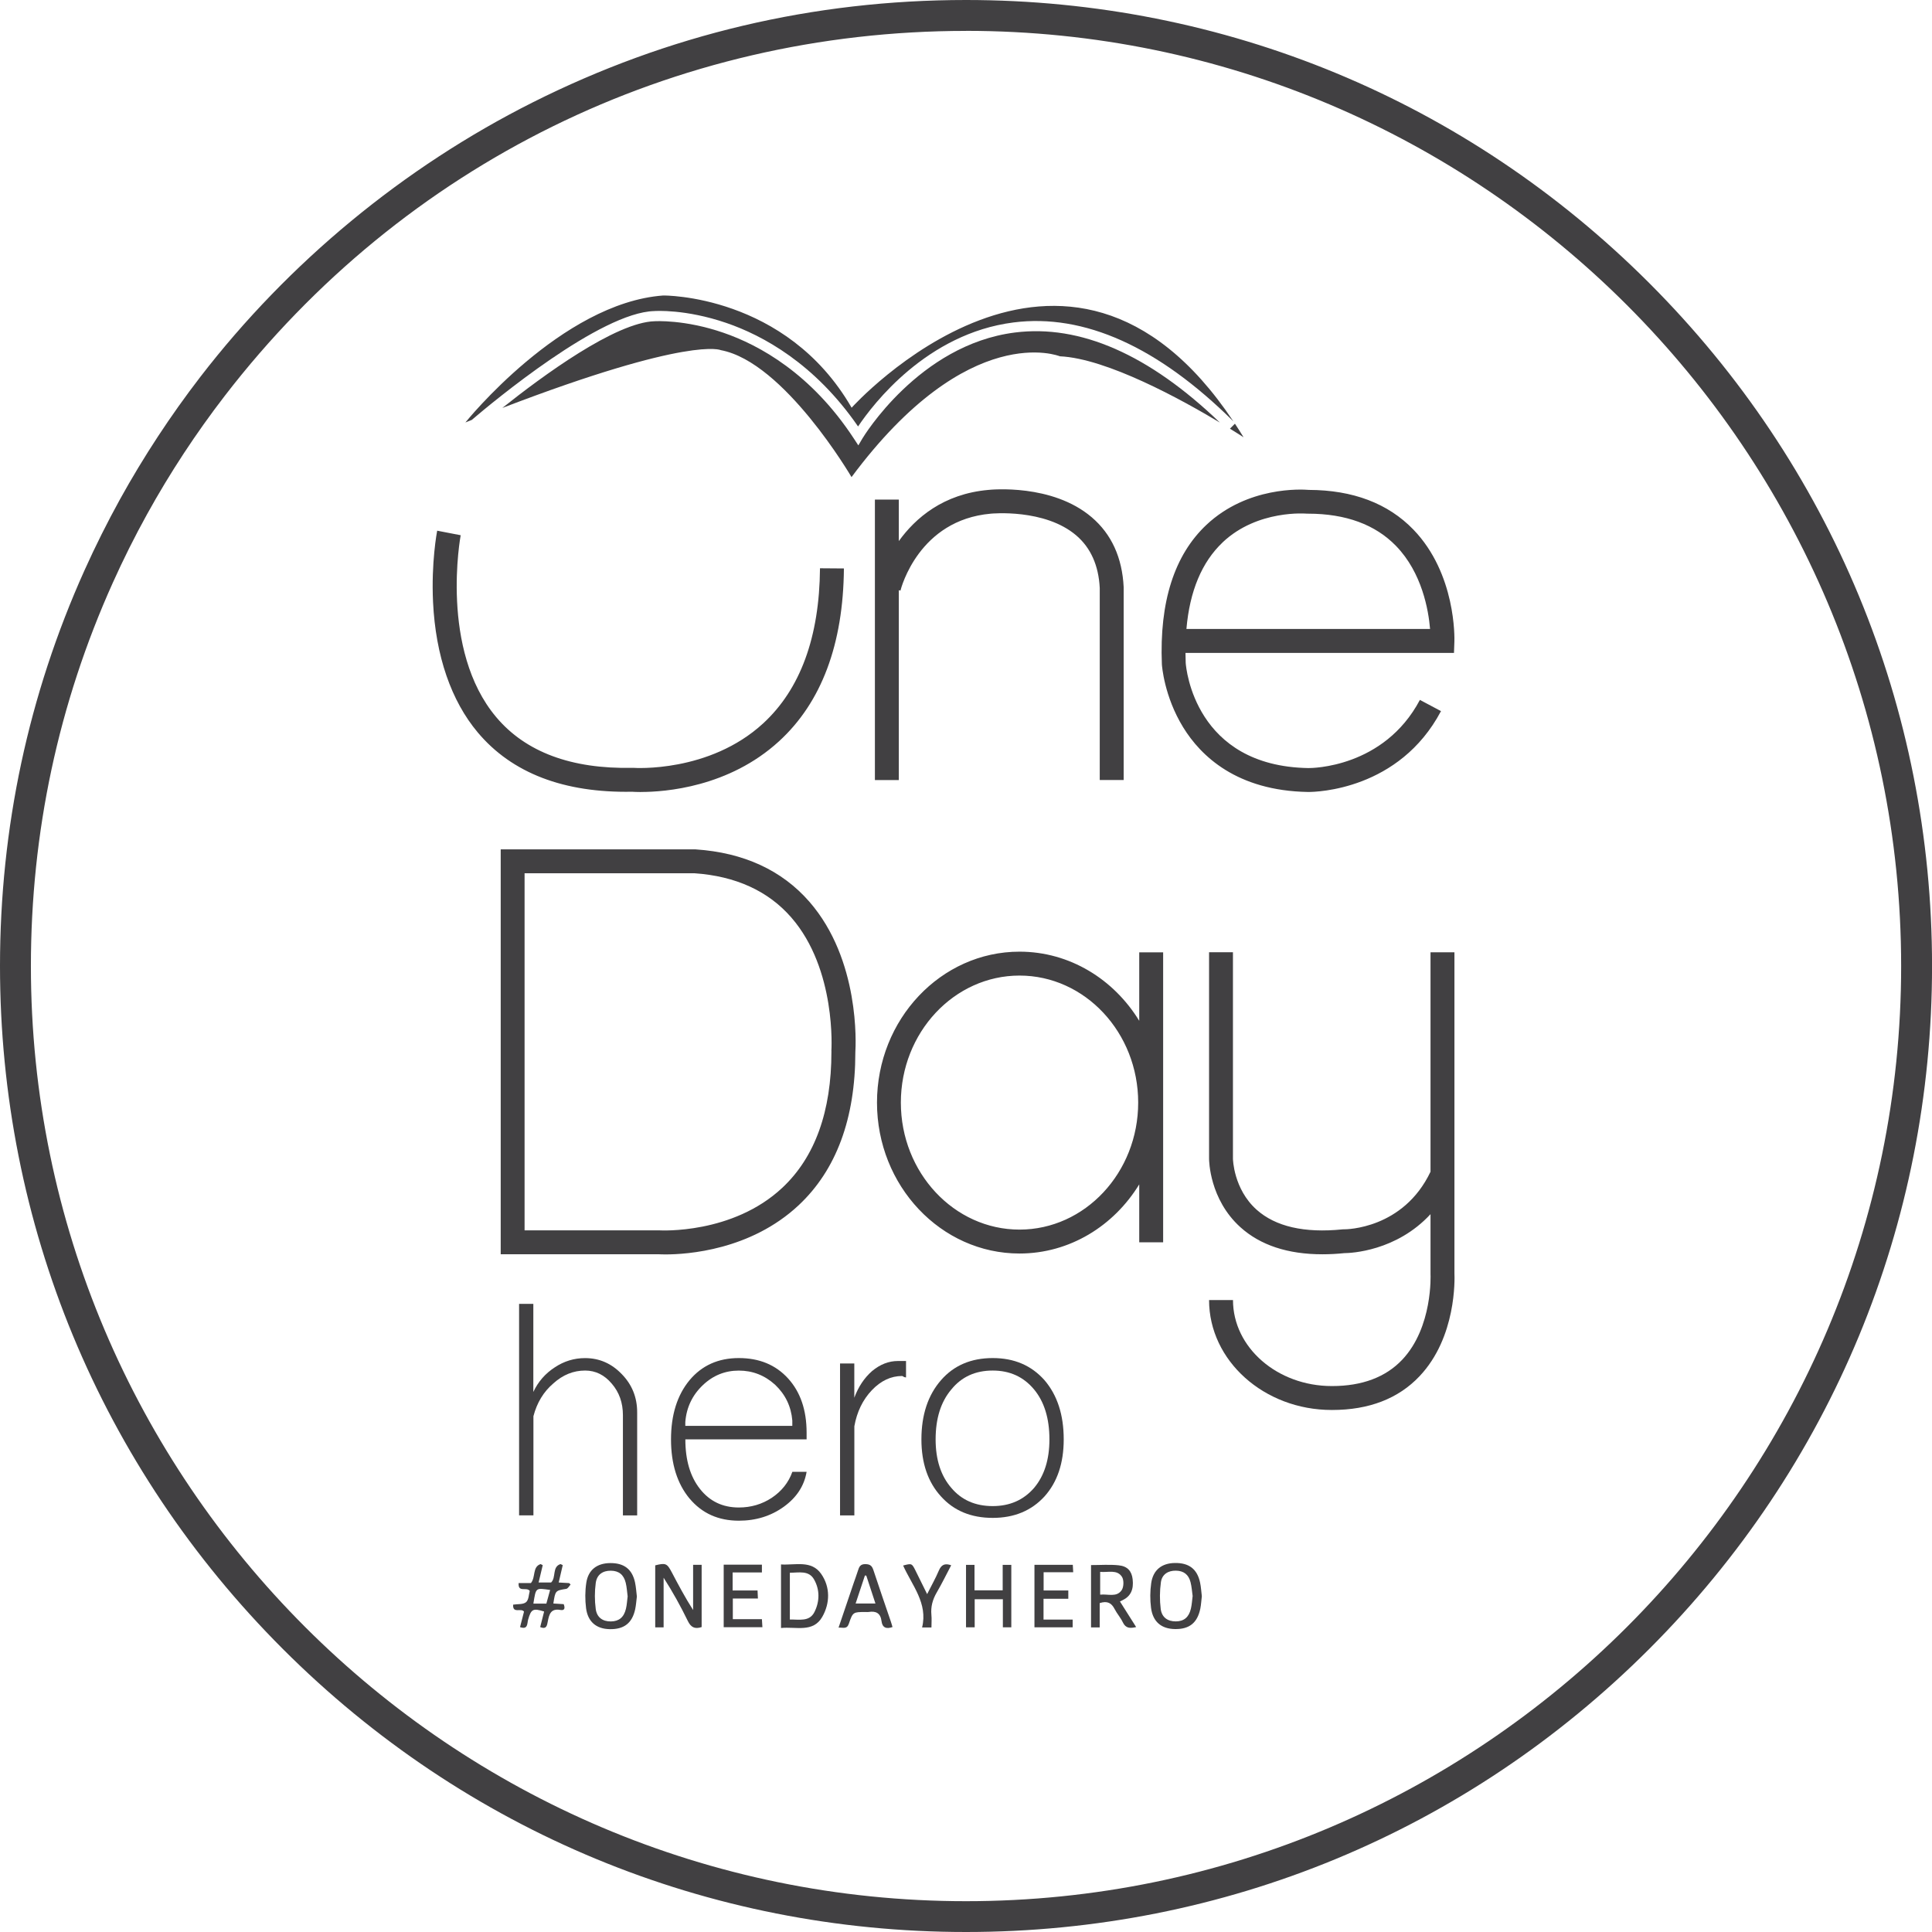<svg width="171" height="171" viewBox="0 0 171 171" fill="none" xmlns="http://www.w3.org/2000/svg">
<g id="Layer_1" clip-path="url(#clip0_377_308)">
<g id="Vector">
<path d="M85.502 171C62.664 171 41.193 162.108 25.043 145.958C8.892 129.808 0 108.337 0 85.5C0 73.294 2.518 61.502 7.487 50.461C8.443 48.337 9.499 46.228 10.623 44.188C12.708 40.42 15.102 36.774 17.733 33.356C25.553 23.21 35.718 14.812 47.129 9.073C59.102 3.052 72.011 0 85.502 0C108.339 0 129.811 8.892 145.962 25.042C162.112 41.192 171.004 62.663 171.004 85.5C171.004 108.337 162.112 129.808 145.962 145.958C129.811 162.108 108.339 171 85.502 171ZM85.502 2.735C59.628 2.735 35.718 14.503 19.901 35.027C17.351 38.336 15.034 41.862 13.017 45.513C11.925 47.485 10.905 49.53 9.981 51.586C5.173 62.273 2.735 73.688 2.735 85.504C2.735 131.142 39.867 168.273 85.502 168.273C131.137 168.273 168.269 131.142 168.269 85.504C168.269 39.866 131.141 2.731 85.502 2.731V2.735Z" fill="#414042"/>
<path d="M152.99 56.892C153.095 56.807 153.199 56.727 153.308 56.642L152.99 56.892Z" fill="#414042"/>
<path d="M108.862 37.942C109.617 38.408 110.067 38.702 110.067 38.702C109.814 38.288 109.56 37.89 109.303 37.501L108.862 37.942Z" fill="#414042"/>
<path d="M89.82 29.432C81.325 30.508 76.393 38.714 76.341 38.794L75.971 39.42L75.573 38.814C71.806 33.067 67.219 30.548 64.034 29.452C60.576 28.259 57.973 28.432 57.945 28.432C54.479 28.52 47.996 33.291 44.462 36.107C61.126 29.717 63.793 30.99 63.793 30.99C69.412 32.034 75.368 42.228 75.368 42.228C85.767 28.243 93.812 31.536 93.812 31.536C97.973 31.725 104.612 35.388 107.97 37.4C101.708 31.384 95.603 28.697 89.816 29.432H89.82Z" fill="#414042"/>
<path d="M57.909 27.532C57.997 27.524 60.668 27.343 64.291 28.584C67.512 29.689 72.103 32.171 75.947 37.746C77.28 35.758 82.04 29.516 89.703 28.54C95.953 27.745 102.5 30.689 109.163 37.292C94.314 15.025 75.377 36.087 75.377 36.087C69.569 26.026 58.704 26.154 58.704 26.154C49.687 26.809 41.193 37.392 41.193 37.392C41.381 37.316 41.566 37.244 41.755 37.167C43.639 35.561 53.138 27.653 57.909 27.532Z" fill="#414042"/>
<path d="M45.944 134.126V115.406H47.205V123.201C47.627 122.298 48.258 121.571 49.101 121.025C49.92 120.478 50.816 120.205 51.784 120.205C53.045 120.205 54.13 120.679 55.037 121.627C55.941 122.555 56.395 123.679 56.395 125.005V134.126H55.134V125.254C55.134 124.161 54.808 123.234 54.154 122.474C53.503 121.695 52.712 121.306 51.788 121.306C50.756 121.306 49.82 121.683 48.98 122.442C48.117 123.177 47.527 124.145 47.213 125.346V134.122H45.952L45.944 134.126Z" fill="#414042"/>
<path d="M61.034 132.64C59.937 131.314 59.391 129.567 59.391 127.399C59.391 125.23 59.937 123.483 61.034 122.157C62.126 120.852 63.58 120.201 65.392 120.201C67.203 120.201 68.653 120.8 69.749 122.001C70.842 123.201 71.392 124.8 71.392 126.8V127.399H60.66C60.66 129.23 61.09 130.692 61.954 131.784C62.817 132.881 63.962 133.427 65.396 133.427C66.468 133.427 67.436 133.142 68.3 132.576C69.183 131.985 69.794 131.218 70.131 130.27H71.392C71.183 131.511 70.509 132.543 69.372 133.363C68.235 134.182 66.91 134.596 65.396 134.596C63.584 134.596 62.134 133.945 61.038 132.64H61.034ZM70.127 126.202V125.728C70.023 124.487 69.517 123.434 68.613 122.571C67.685 121.727 66.613 121.31 65.392 121.31C64.171 121.31 63.106 121.74 62.203 122.603C61.275 123.487 60.761 124.571 60.656 125.856V126.202H70.127Z" fill="#414042"/>
<path d="M74.352 134.126V120.679H75.614V123.712C75.971 122.744 76.497 121.956 77.192 121.346C77.907 120.755 78.666 120.462 79.465 120.462H80.192V121.916C80.128 121.916 80.056 121.896 79.971 121.852C79.907 121.812 79.867 121.788 79.847 121.788C78.859 121.788 77.963 122.209 77.164 123.049C76.365 123.892 75.847 124.953 75.618 126.238V134.13H74.356L74.352 134.126Z" fill="#414042"/>
<path d="M83.289 132.451C82.132 131.19 81.554 129.503 81.554 127.399C81.554 125.23 82.132 123.483 83.289 122.157C84.426 120.852 85.952 120.201 87.868 120.201C89.763 120.201 91.286 120.852 92.446 122.157C93.583 123.483 94.149 125.23 94.149 127.399C94.149 129.503 93.583 131.186 92.446 132.451C91.29 133.712 89.763 134.347 87.868 134.347C85.952 134.347 84.426 133.716 83.289 132.451ZM91.527 131.692C92.43 130.62 92.884 129.19 92.884 127.399C92.884 125.547 92.43 124.073 91.527 122.981C90.599 121.864 89.382 121.306 87.864 121.306C86.325 121.306 85.108 121.864 84.201 122.981C83.273 124.077 82.811 125.547 82.811 127.399C82.811 129.186 83.273 130.62 84.201 131.692C85.104 132.764 86.325 133.303 87.864 133.303C89.378 133.303 90.599 132.764 91.527 131.692Z" fill="#414042"/>
<path d="M56.732 70.097C58.849 70.097 64.504 69.684 68.958 65.603C72.71 62.165 74.638 57.024 74.694 50.313L72.577 50.297C72.529 56.386 70.834 61.004 67.544 64.029C62.769 68.418 56.126 67.969 56.062 67.961H55.957C50.571 68.073 46.522 66.563 43.924 63.478C38.891 57.51 40.759 47.473 40.775 47.373L38.694 46.971C38.674 47.084 38.16 49.771 38.329 53.301C38.558 58.036 39.927 62.024 42.293 64.836C45.318 68.43 49.908 70.19 55.949 70.077C56.066 70.085 56.339 70.101 56.732 70.101V70.097ZM79.554 52.237L79.698 52.273C79.763 52.02 81.329 46.027 87.691 45.465C87.739 45.461 92.463 44.995 95.266 47.397C96.539 48.489 97.238 50.052 97.338 52.044V69.037H99.455V51.968C99.327 49.357 98.379 47.276 96.632 45.786C93.129 42.79 87.695 43.34 87.486 43.361C83.486 43.714 81.02 45.855 79.554 47.891V44.22H77.437V69.041H79.554V52.237ZM115.81 70.097C116.521 70.097 123.839 69.925 127.542 62.94L125.674 61.948C122.481 67.973 116.075 67.985 115.798 67.981C105.773 67.812 104.982 59.177 104.946 58.675C104.934 58.374 104.926 58.076 104.926 57.787H128.691L128.727 56.767C128.735 56.526 128.888 50.795 125.096 46.871C122.855 44.553 119.742 43.373 115.842 43.361C115.224 43.308 110.424 43.031 106.785 46.449C103.941 49.124 102.612 53.269 102.837 58.799C102.845 58.912 103.034 61.623 104.717 64.366C106.283 66.92 109.472 69.989 115.77 70.097C115.778 70.097 115.794 70.097 115.814 70.097H115.81ZM108.215 48.003C111.312 45.075 115.641 45.461 115.686 45.465H115.794C119.116 45.469 121.73 46.429 123.566 48.325C125.867 50.698 126.438 54.016 126.574 55.667H105.01C105.299 52.317 106.375 49.746 108.219 48.003H108.215ZM61.564 75.174H44.317V111.012H58.283C58.375 111.016 58.588 111.028 58.901 111.028C60.813 111.028 66.424 110.662 70.685 106.678C74.015 103.562 75.706 99.003 75.706 93.131C75.75 92.436 76.116 84.966 71.649 79.825C69.215 77.025 65.826 75.463 61.568 75.178L61.564 75.174ZM73.589 93.015V93.095C73.589 98.368 72.135 102.413 69.251 105.12C64.833 109.265 58.447 108.903 58.383 108.899H46.43V77.291H61.456C65.106 77.54 67.994 78.857 70.035 81.203C74.047 85.809 73.589 92.946 73.585 93.019L73.589 93.015ZM100.833 90.352C98.584 86.673 94.676 84.231 90.237 84.231C83.281 84.231 77.622 90.223 77.622 97.589C77.622 104.955 83.281 110.948 90.237 110.948C94.676 110.948 98.584 108.506 100.833 104.827V109.956H102.949V84.291H100.833V90.352ZM90.237 108.831C84.446 108.831 79.734 103.786 79.734 97.589C79.734 91.392 84.446 86.347 90.237 86.347C96.029 86.347 100.74 91.392 100.74 97.589C100.74 103.786 96.029 108.831 90.237 108.831ZM128.731 112.683V84.287H126.614V103.71C124.2 108.779 119.156 108.811 118.943 108.807H118.883L118.822 108.811C115.449 109.152 112.894 108.566 111.219 107.068C109.175 105.236 109.127 102.582 109.127 102.557V84.283H107.014V102.557C107.014 102.702 107.046 106.14 109.781 108.614C111.549 110.213 113.987 111.016 117.043 111.016C117.662 111.016 118.308 110.984 118.979 110.915C119.582 110.911 123.586 110.743 126.614 107.465V112.763C126.618 112.811 126.835 117.474 124.1 120.358C122.638 121.896 120.553 122.679 117.907 122.679C117.899 122.679 117.887 122.679 117.875 122.679C113.055 122.679 109.131 119.265 109.131 115.068H107.014C107.014 120.43 111.882 124.796 117.871 124.796H117.907C121.164 124.796 123.771 123.792 125.646 121.804C128.912 118.354 128.755 113.193 128.731 112.679V112.683Z" fill="#414042"/>
<path d="M62.102 144.01C61.488 144.215 61.146 144.026 60.877 143.468C60.243 142.167 59.544 140.901 58.736 139.644C58.736 141.098 58.736 142.552 58.736 144.038C58.451 144.038 58.246 144.038 57.993 144.038C57.993 142.207 57.993 140.379 57.993 138.548C58.917 138.319 59.038 138.371 59.451 139.15C60.042 140.275 60.64 141.4 61.347 142.504C61.347 141.183 61.347 139.861 61.347 138.5C61.636 138.5 61.853 138.5 62.102 138.5C62.102 140.343 62.102 142.159 62.102 144.006V144.01Z" fill="#414042"/>
<path d="M97.334 141.894C97.334 142.596 97.334 143.303 97.334 144.042H96.567C96.567 142.191 96.567 140.359 96.567 138.524C97.403 138.524 98.214 138.46 99.013 138.544C99.805 138.624 100.17 139.07 100.25 139.781C100.355 140.689 100.074 141.279 99.375 141.624C99.311 141.657 99.242 141.689 99.126 141.745C99.604 142.5 100.066 143.227 100.56 144.01C100.025 144.135 99.64 144.135 99.383 143.596C99.186 143.179 98.865 142.825 98.652 142.412C98.383 141.885 98.013 141.665 97.33 141.89L97.334 141.894ZM97.375 139.126C97.375 139.841 97.375 140.464 97.375 141.142C98.057 141.062 98.825 141.408 99.278 140.745C99.471 140.464 99.487 139.841 99.302 139.56C98.865 138.893 98.09 139.191 97.375 139.126Z" fill="#414042"/>
<path d="M106.375 141.263C106.327 141.653 106.311 142.022 106.239 142.38C105.978 143.641 105.267 144.207 103.998 144.187C102.797 144.171 102.038 143.548 101.877 142.307C101.785 141.588 101.789 140.837 101.893 140.118C102.062 138.954 102.825 138.359 103.978 138.339C105.235 138.319 105.962 138.869 106.219 140.074C106.303 140.468 106.323 140.877 106.371 141.259L106.375 141.263ZM105.56 141.263C105.504 140.877 105.48 140.452 105.375 140.042C105.203 139.355 104.761 139.03 104.082 139.018C103.387 139.006 102.845 139.343 102.749 140.05C102.644 140.821 102.636 141.624 102.733 142.4C102.825 143.155 103.355 143.512 104.066 143.508C104.781 143.508 105.223 143.151 105.403 142.392C105.488 142.038 105.508 141.669 105.56 141.263Z" fill="#414042"/>
<path d="M56.371 141.291C56.319 141.693 56.298 142.062 56.222 142.42C55.957 143.661 55.234 144.223 53.953 144.195C52.784 144.171 52.029 143.548 51.872 142.339C51.78 141.6 51.78 140.829 51.892 140.094C52.065 138.942 52.84 138.359 54.005 138.347C55.23 138.335 55.953 138.885 56.206 140.058C56.294 140.472 56.319 140.897 56.367 141.291H56.371ZM55.551 141.279C55.499 140.893 55.479 140.488 55.383 140.094C55.206 139.367 54.768 139.03 54.069 139.022C53.354 139.014 52.824 139.363 52.728 140.118C52.627 140.869 52.627 141.657 52.728 142.412C52.828 143.167 53.354 143.52 54.069 143.512C54.784 143.504 55.222 143.151 55.403 142.388C55.487 142.034 55.503 141.665 55.555 141.275L55.551 141.279Z" fill="#414042"/>
<path d="M69.127 144.094C69.127 142.175 69.127 140.359 69.127 138.468C70.388 138.548 71.814 138.062 72.681 139.303C73.497 140.472 73.469 141.906 72.774 143.115C71.959 144.532 70.448 143.954 69.127 144.094ZM69.91 139.207C69.91 140.628 69.91 141.974 69.91 143.343C70.734 143.327 71.641 143.56 72.083 142.685C72.557 141.749 72.573 140.701 72.043 139.781C71.577 138.974 70.701 139.199 69.906 139.203L69.91 139.207Z" fill="#414042"/>
<path d="M88.747 140.757C88.747 140.002 88.747 139.275 88.747 138.504C89.028 138.504 89.249 138.504 89.51 138.504C89.51 140.327 89.51 142.159 89.51 144.034C89.29 144.034 89.069 144.034 88.763 144.034C88.763 143.215 88.763 142.392 88.763 141.548C87.896 141.548 87.113 141.548 86.269 141.548C86.269 142.384 86.269 143.187 86.269 144.034H85.502C85.502 142.207 85.502 140.379 85.502 138.504C85.731 138.504 85.952 138.504 86.253 138.504C86.253 139.239 86.253 139.986 86.253 140.757C87.113 140.757 87.9 140.757 88.747 140.757Z" fill="#414042"/>
<path d="M46.382 142.645C46.125 142.287 45.362 142.857 45.418 142.026C45.824 141.962 46.31 142.022 46.563 141.805C46.804 141.6 46.804 141.106 46.888 140.813C46.607 140.42 45.84 141.002 45.904 140.114H46.992C47.43 139.584 47.105 138.684 47.848 138.435L48.037 138.532C47.92 139.03 47.8 139.532 47.671 140.066H48.776C49.246 139.628 48.844 138.676 49.611 138.435C49.675 138.468 49.744 138.5 49.808 138.528C49.691 139.026 49.575 139.528 49.45 140.066C49.776 140.082 50.077 140.102 50.374 140.118L50.503 140.247C50.378 140.379 50.266 140.604 50.121 140.628C49.157 140.785 49.153 140.769 48.977 141.926C49.278 141.946 49.575 141.962 49.892 141.982C50.009 142.279 50.021 142.572 49.599 142.496C48.748 142.343 48.607 142.882 48.486 143.504C48.422 143.829 48.39 144.255 47.812 144.01C47.928 143.552 48.045 143.09 48.161 142.633C47.169 142.323 47.012 142.42 46.743 143.355C46.651 143.681 46.743 144.271 46.028 144.014C46.153 143.536 46.269 143.074 46.378 142.653L46.382 142.645ZM48.358 141.934C48.478 141.504 48.583 141.114 48.691 140.725C47.39 140.544 47.442 140.492 47.209 141.934C47.575 141.934 47.94 141.934 48.358 141.934Z" fill="#414042"/>
<path d="M78.999 144.006C78.441 144.211 78.092 144.058 78.023 143.484C77.935 142.765 77.517 142.568 76.867 142.677C76.79 142.689 76.71 142.677 76.634 142.677C75.513 142.677 75.485 142.669 75.132 143.713C74.955 144.235 74.613 144.034 74.22 144.062C74.678 142.717 75.115 141.424 75.553 140.13C75.678 139.765 75.814 139.403 75.931 139.034C76.039 138.688 76.132 138.427 76.618 138.439C77.072 138.452 77.2 138.644 77.32 139.014C77.814 140.52 78.337 142.018 78.847 143.52C78.903 143.681 78.947 143.845 78.995 144.01L78.999 144.006ZM77.485 141.926C77.208 141.082 76.943 140.271 76.674 139.456C76.634 139.456 76.594 139.448 76.553 139.448C76.284 140.259 76.015 141.07 75.73 141.926C76.324 141.926 76.843 141.926 77.481 141.926H77.485Z" fill="#414042"/>
<path d="M64.054 138.488C65.199 138.488 66.299 138.488 67.436 138.488C67.436 138.717 67.436 138.917 67.436 139.178C66.564 139.178 65.721 139.178 64.845 139.178C64.845 139.733 64.845 140.227 64.845 140.773C65.576 140.773 66.287 140.773 67.05 140.773C67.062 141.026 67.071 141.227 67.083 141.484C66.336 141.484 65.621 141.484 64.862 141.484C64.862 142.106 64.862 142.673 64.862 143.311H67.436C67.452 143.568 67.464 143.769 67.48 144.022C66.328 144.022 65.215 144.022 64.054 144.022C64.054 142.199 64.054 140.371 64.054 138.484V138.488Z" fill="#414042"/>
<path d="M92.366 143.347C93.234 143.347 94.065 143.347 94.941 143.347C94.941 143.588 94.941 143.789 94.941 144.034C93.824 144.034 92.712 144.034 91.559 144.034C91.559 142.191 91.559 140.363 91.559 138.5C92.683 138.5 93.78 138.5 94.953 138.5C94.965 138.688 94.977 138.889 94.989 139.158C94.109 139.158 93.262 139.158 92.37 139.158C92.37 139.713 92.37 140.207 92.37 140.773C93.073 140.773 93.796 140.773 94.555 140.773C94.555 141.05 94.555 141.251 94.555 141.504C93.828 141.504 93.117 141.504 92.362 141.504C92.362 142.126 92.362 142.697 92.362 143.351L92.366 143.347Z" fill="#414042"/>
<path d="M84.189 138.54C83.763 139.351 83.365 140.167 82.911 140.946C82.546 141.572 82.369 142.211 82.438 142.934C82.474 143.291 82.442 143.657 82.442 144.046C82.172 144.046 81.968 144.046 81.614 144.046C82.14 141.898 80.727 140.331 79.935 138.564C80.694 138.363 80.71 138.367 81.028 139.006C81.353 139.66 81.674 140.315 82.06 141.094C82.442 140.335 82.811 139.685 83.1 139.002C83.317 138.496 83.622 138.339 84.189 138.54Z" fill="#414042"/>
</g>
</g>
<defs>
<clipPath id="clip0_377_308">
<rect width="171" height="171" fill="white"/>
</clipPath>
</defs>
</svg>
